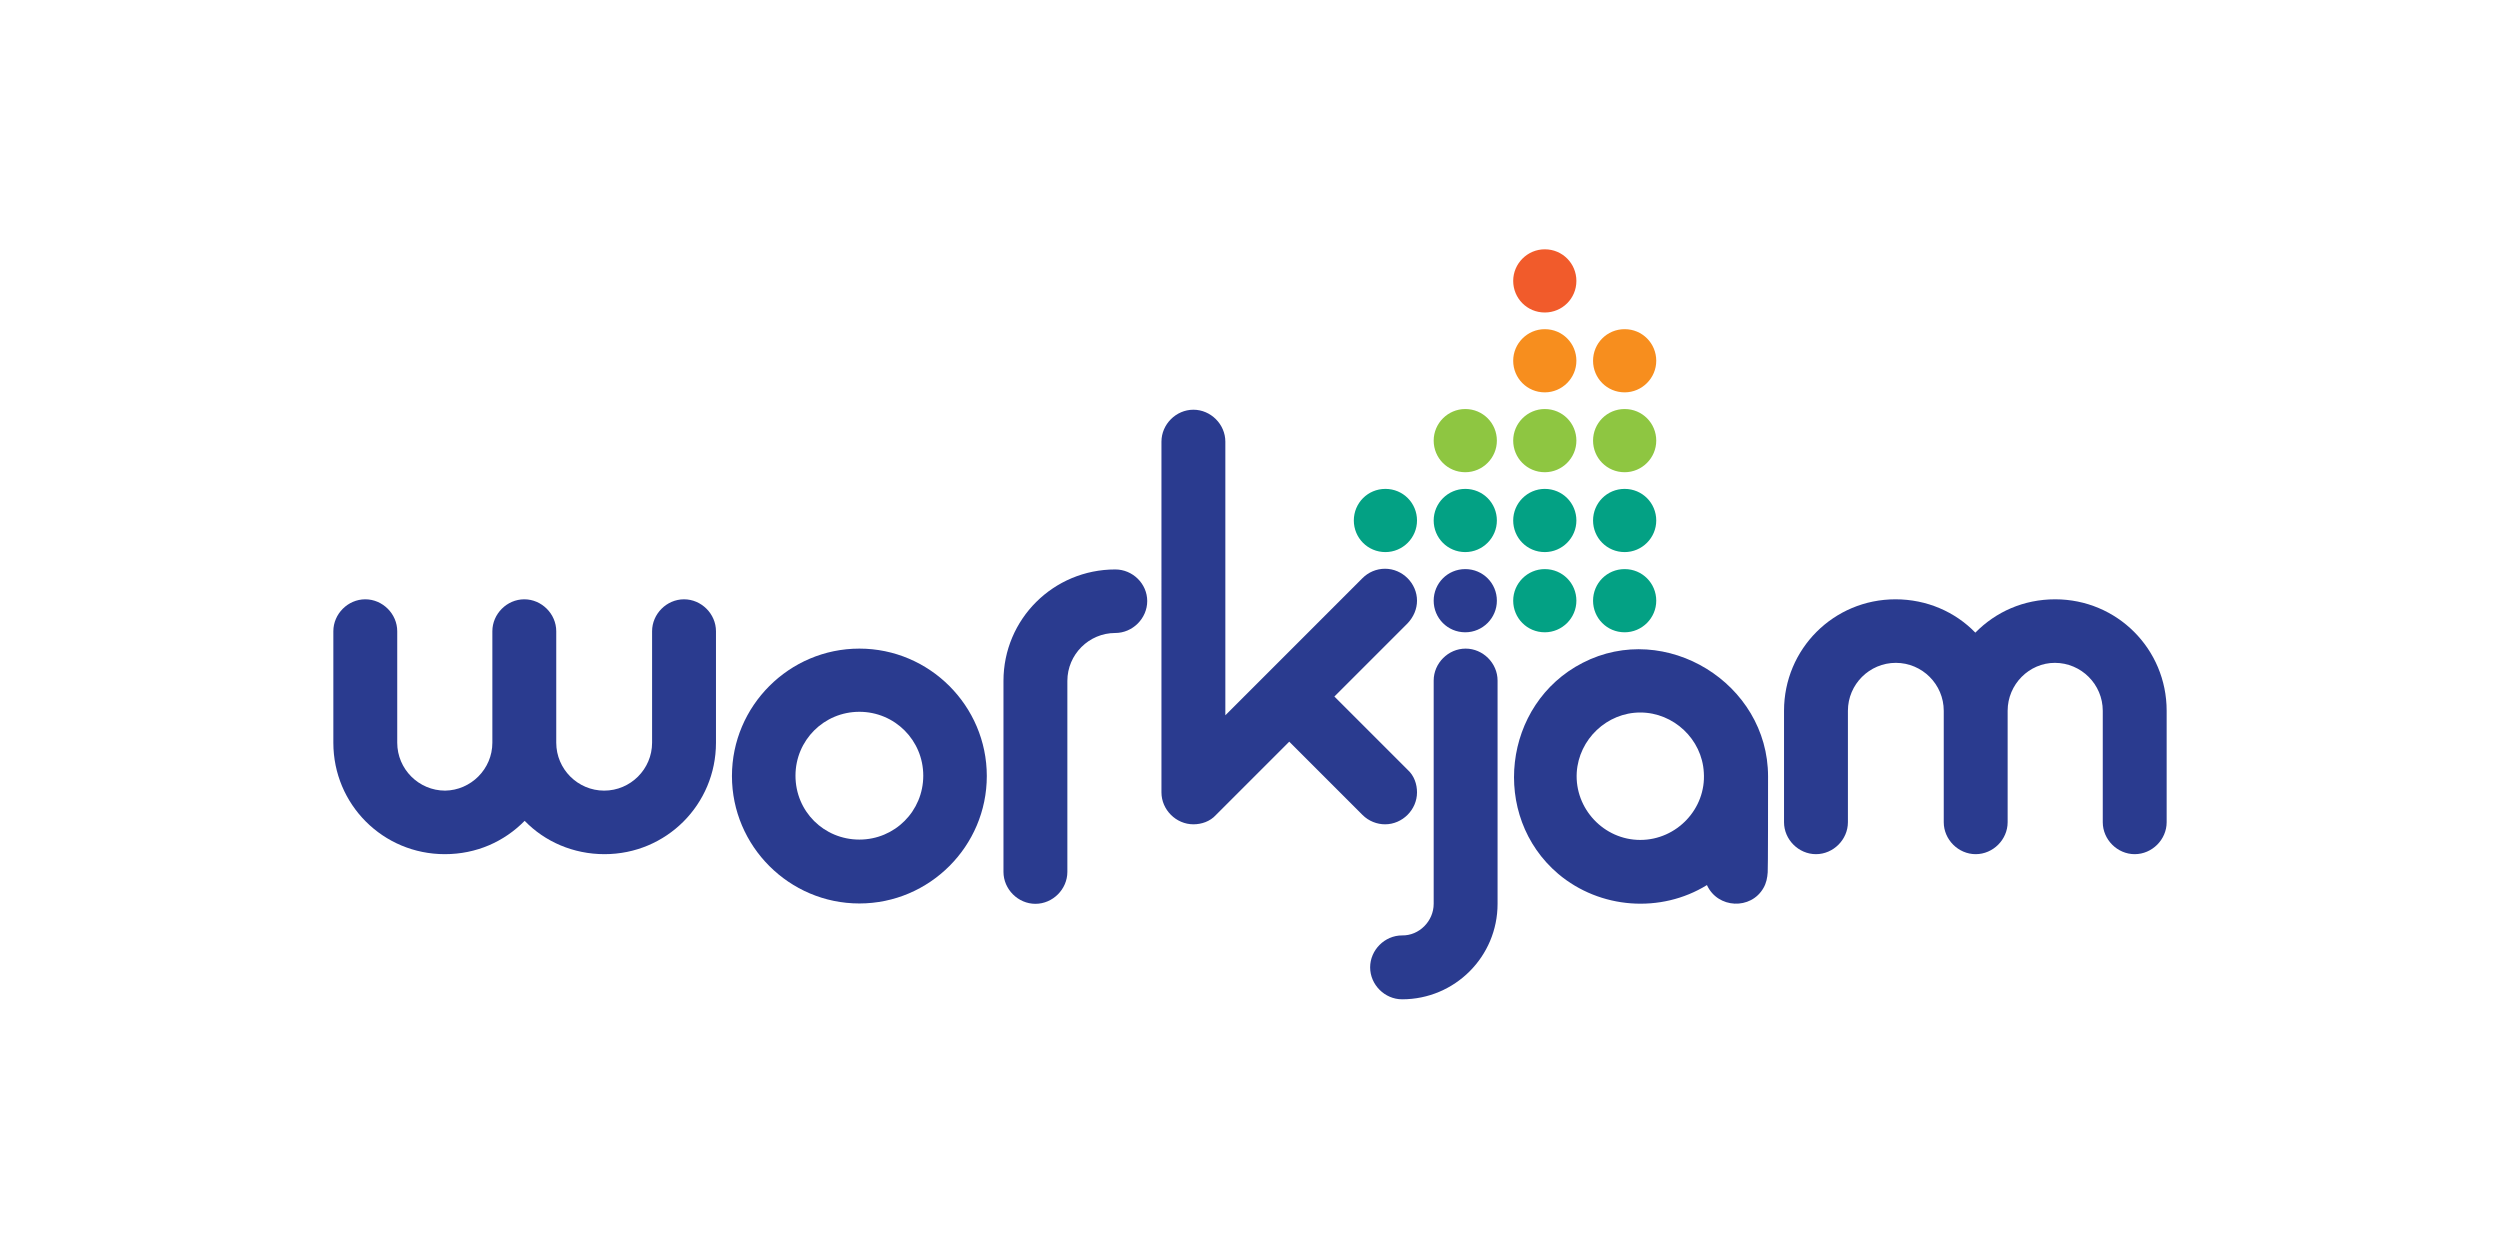 <?xml version="1.0" encoding="utf-8"?>
<!-- Generator: Adobe Illustrator 24.0.1, SVG Export Plug-In . SVG Version: 6.00 Build 0)  -->
<svg version="1.1" id="Layer_1" xmlns="http://www.w3.org/2000/svg" xmlns:xlink="http://www.w3.org/1999/xlink" x="0px" y="0px"
	 viewBox="0 0 720 360" style="enable-background:new 0 0 720 360;" xml:space="preserve">
<style type="text/css">
	.st0{fill:#2A3B8F;}
	.st1{fill:#03A184;}
	.st2{fill:#8EC641;}
	.st3{fill:#F78E1E;}
	.st4{fill:#F15B2B;}
</style>
<g>
	<path class="st0" d="M141.8,213.9v-32.1c0-5,4.2-9.2,9.2-9.2c5,0,9.2,4.2,9.2,9.2v32.1c0,7.6,6.2,13.8,13.8,13.8
		c7.6,0,13.8-6.2,13.8-13.8v-32.1c0-5,4.2-9.2,9.2-9.2c5,0,9.2,4.2,9.2,9.2v32.1c0,17.8-14.3,32.1-32.1,32.1c-9,0-17.2-3.6-23-9.6
		c-5.9,6-13.9,9.6-23,9.6c-17.8,0-32.1-14.3-32.1-32.1v-32.1c0-5,4.2-9.2,9.2-9.2c5,0,9.2,4.2,9.2,9.2v32.1
		c0,7.6,6.2,13.8,13.8,13.8C135.6,227.6,141.8,221.5,141.8,213.9z"/>
	<path class="st0" d="M578.2,204.7v32.1c0,5-4.2,9.2-9.2,9.2c-5,0-9.2-4.2-9.2-9.2v-32.1c0-7.6-6.2-13.8-13.8-13.8
		c-7.6,0-13.8,6.2-13.8,13.8v32.1c0,5-4.2,9.2-9.2,9.2c-5,0-9.2-4.2-9.2-9.2v-32.1c0-17.8,14.3-32.1,32.1-32.1c9,0,17.2,3.6,23,9.6
		c5.9-6,13.9-9.6,23-9.6c17.8,0,32.1,14.3,32.1,32.1v32.1c0,5-4.2,9.2-9.2,9.2c-5,0-9.2-4.2-9.2-9.2v-32.1c0-7.6-6.2-13.8-13.8-13.8
		C584.4,190.9,578.2,197.1,578.2,204.7z"/>
	<path class="st0" d="M321.2,164c-17.8,0-32.2,14.3-32.2,32.1v55c0,5,4.2,9.2,9.2,9.2c5,0,9.2-4.2,9.2-9.2v-55
		c0-7.6,6.2-13.8,13.8-13.8c5,0,9.2-4.2,9.2-9.2S326.2,164,321.2,164z"/>
	<path class="st0" d="M247.5,186.8c20.2,0,36.7,16.5,36.7,36.7s-16.5,36.7-36.7,36.7s-36.7-16.5-36.7-36.7S227.3,186.8,247.5,186.8z
		 M247.5,241.8c10.2,0,18.4-8.2,18.4-18.4c0-10.2-8.2-18.4-18.4-18.4c-10.2,0-18.4,8.2-18.4,18.4
		C229.1,233.7,237.3,241.8,247.5,241.8z"/>
	<path class="st0" d="M384.3,200.6l21.1,21.1c1.9,1.7,2.7,4.2,2.7,6.5c0,5-4.2,9.2-9.2,9.2c-2.3,0-4.7-0.9-6.5-2.7l-21.1-21.1
		l-21.1,21.1c-1.7,1.9-4.2,2.7-6.5,2.7c-5,0-9.2-4.2-9.2-9.2V127.2c0-5,4.2-9.2,9.2-9.2c5,0,9.2,4.2,9.2,9.2V206l39.5-39.5
		c1.7-1.7,4-2.7,6.5-2.7c5,0,9.2,4.2,9.2,9.2c0,2.4-1,4.7-2.7,6.5L384.3,200.6z"/>
	<path class="st0" d="M412.9,260.3V196c0-5,4.2-9.2,9.2-9.2s9.2,4.2,9.2,9.2v64.3c0,15.2-12.3,27.5-27.5,27.5c-5,0-9.2-4.2-9.2-9.2
		c0-5,4.2-9.2,9.2-9.2C408.7,269.5,412.9,265.3,412.9,260.3z"/>
	<path class="st0" d="M422,163.9c5.1,0,9.1,4.1,9.1,9.1s-4.1,9.1-9.1,9.1c-5.1,0-9.1-4.1-9.1-9.1S416.9,163.9,422,163.9z"/>
	<path class="st1" d="M422,140.8c5.1,0,9.1,4.1,9.1,9.1s-4.1,9.1-9.1,9.1c-5.1,0-9.1-4.1-9.1-9.1S417,140.8,422,140.8z"/>
	<path class="st1" d="M399,140.8c5.1,0,9.1,4.1,9.1,9.1s-4.1,9.1-9.1,9.1c-5.1,0-9.1-4.1-9.1-9.1S393.9,140.8,399,140.8z"/>
	<path class="st1" d="M444.9,163.9c5.1,0,9.1,4.1,9.1,9.1s-4.1,9.1-9.1,9.1c-5.1,0-9.1-4.1-9.1-9.1S439.9,163.9,444.9,163.9z"/>
	<path class="st1" d="M467.9,163.9c5.1,0,9.1,4.1,9.1,9.1s-4.1,9.1-9.1,9.1c-5.1,0-9.1-4.1-9.1-9.1S462.8,163.9,467.9,163.9z"/>
	<path class="st1" d="M444.9,140.8c5.1,0,9.1,4.1,9.1,9.1s-4.1,9.1-9.1,9.1c-5.1,0-9.1-4.1-9.1-9.1S439.9,140.8,444.9,140.8z"/>
	<path class="st1" d="M467.9,140.8c5.1,0,9.1,4.1,9.1,9.1s-4.1,9.1-9.1,9.1c-5.1,0-9.1-4.1-9.1-9.1S462.8,140.8,467.9,140.8z"/>
	<path class="st2" d="M422,117.8c5.1,0,9.1,4.1,9.1,9.1s-4.1,9.1-9.1,9.1c-5.1,0-9.1-4.1-9.1-9.1S417,117.8,422,117.8z"/>
	<path class="st2" d="M444.9,117.8c5.1,0,9.1,4.1,9.1,9.1s-4.1,9.1-9.1,9.1c-5.1,0-9.1-4.1-9.1-9.1S439.9,117.8,444.9,117.8z"/>
	<path class="st2" d="M467.9,117.8c5.1,0,9.1,4.1,9.1,9.1s-4.1,9.1-9.1,9.1c-5.1,0-9.1-4.1-9.1-9.1S462.8,117.8,467.9,117.8z"/>
	<path class="st3" d="M444.9,94.8c5.1,0,9.1,4.1,9.1,9.1s-4.1,9.1-9.1,9.1c-5.1,0-9.1-4.1-9.1-9.1S439.9,94.8,444.9,94.8z"/>
	<path class="st4" d="M444.9,71.8c5.1,0,9.1,4.1,9.1,9.1c0,5.1-4.1,9.1-9.1,9.1c-5.1,0-9.1-4.1-9.1-9.1
		C435.8,75.9,439.9,71.8,444.9,71.8z"/>
	<path class="st3" d="M467.9,94.8c5.1,0,9.1,4.1,9.1,9.1s-4.1,9.1-9.1,9.1c-5.1,0-9.1-4.1-9.1-9.1S462.8,94.8,467.9,94.8z"/>
	<g>
		<path class="st0" d="M509.2,223.6c0-26.8-29.5-45-53.4-32.7c-23,11.8-26.7,44.1-7,60.8c12,10.1,29.5,11.4,42.8,3.2
			c3.1,6.8,12.7,7.2,16.3,0.8c0.8-1.4,1.1-2.9,1.2-4.5C509.2,251.1,509.2,228.2,509.2,223.6z M472.4,241.9c-10.5,0-18.9-9-18.3-19.4
			c0.6-9.6,8.7-17.3,18.3-17.3c9.6,0,17.8,7.7,18.3,17.3C491.4,232.9,482.9,241.9,472.4,241.9z"/>
	</g>
</g>
</svg>
